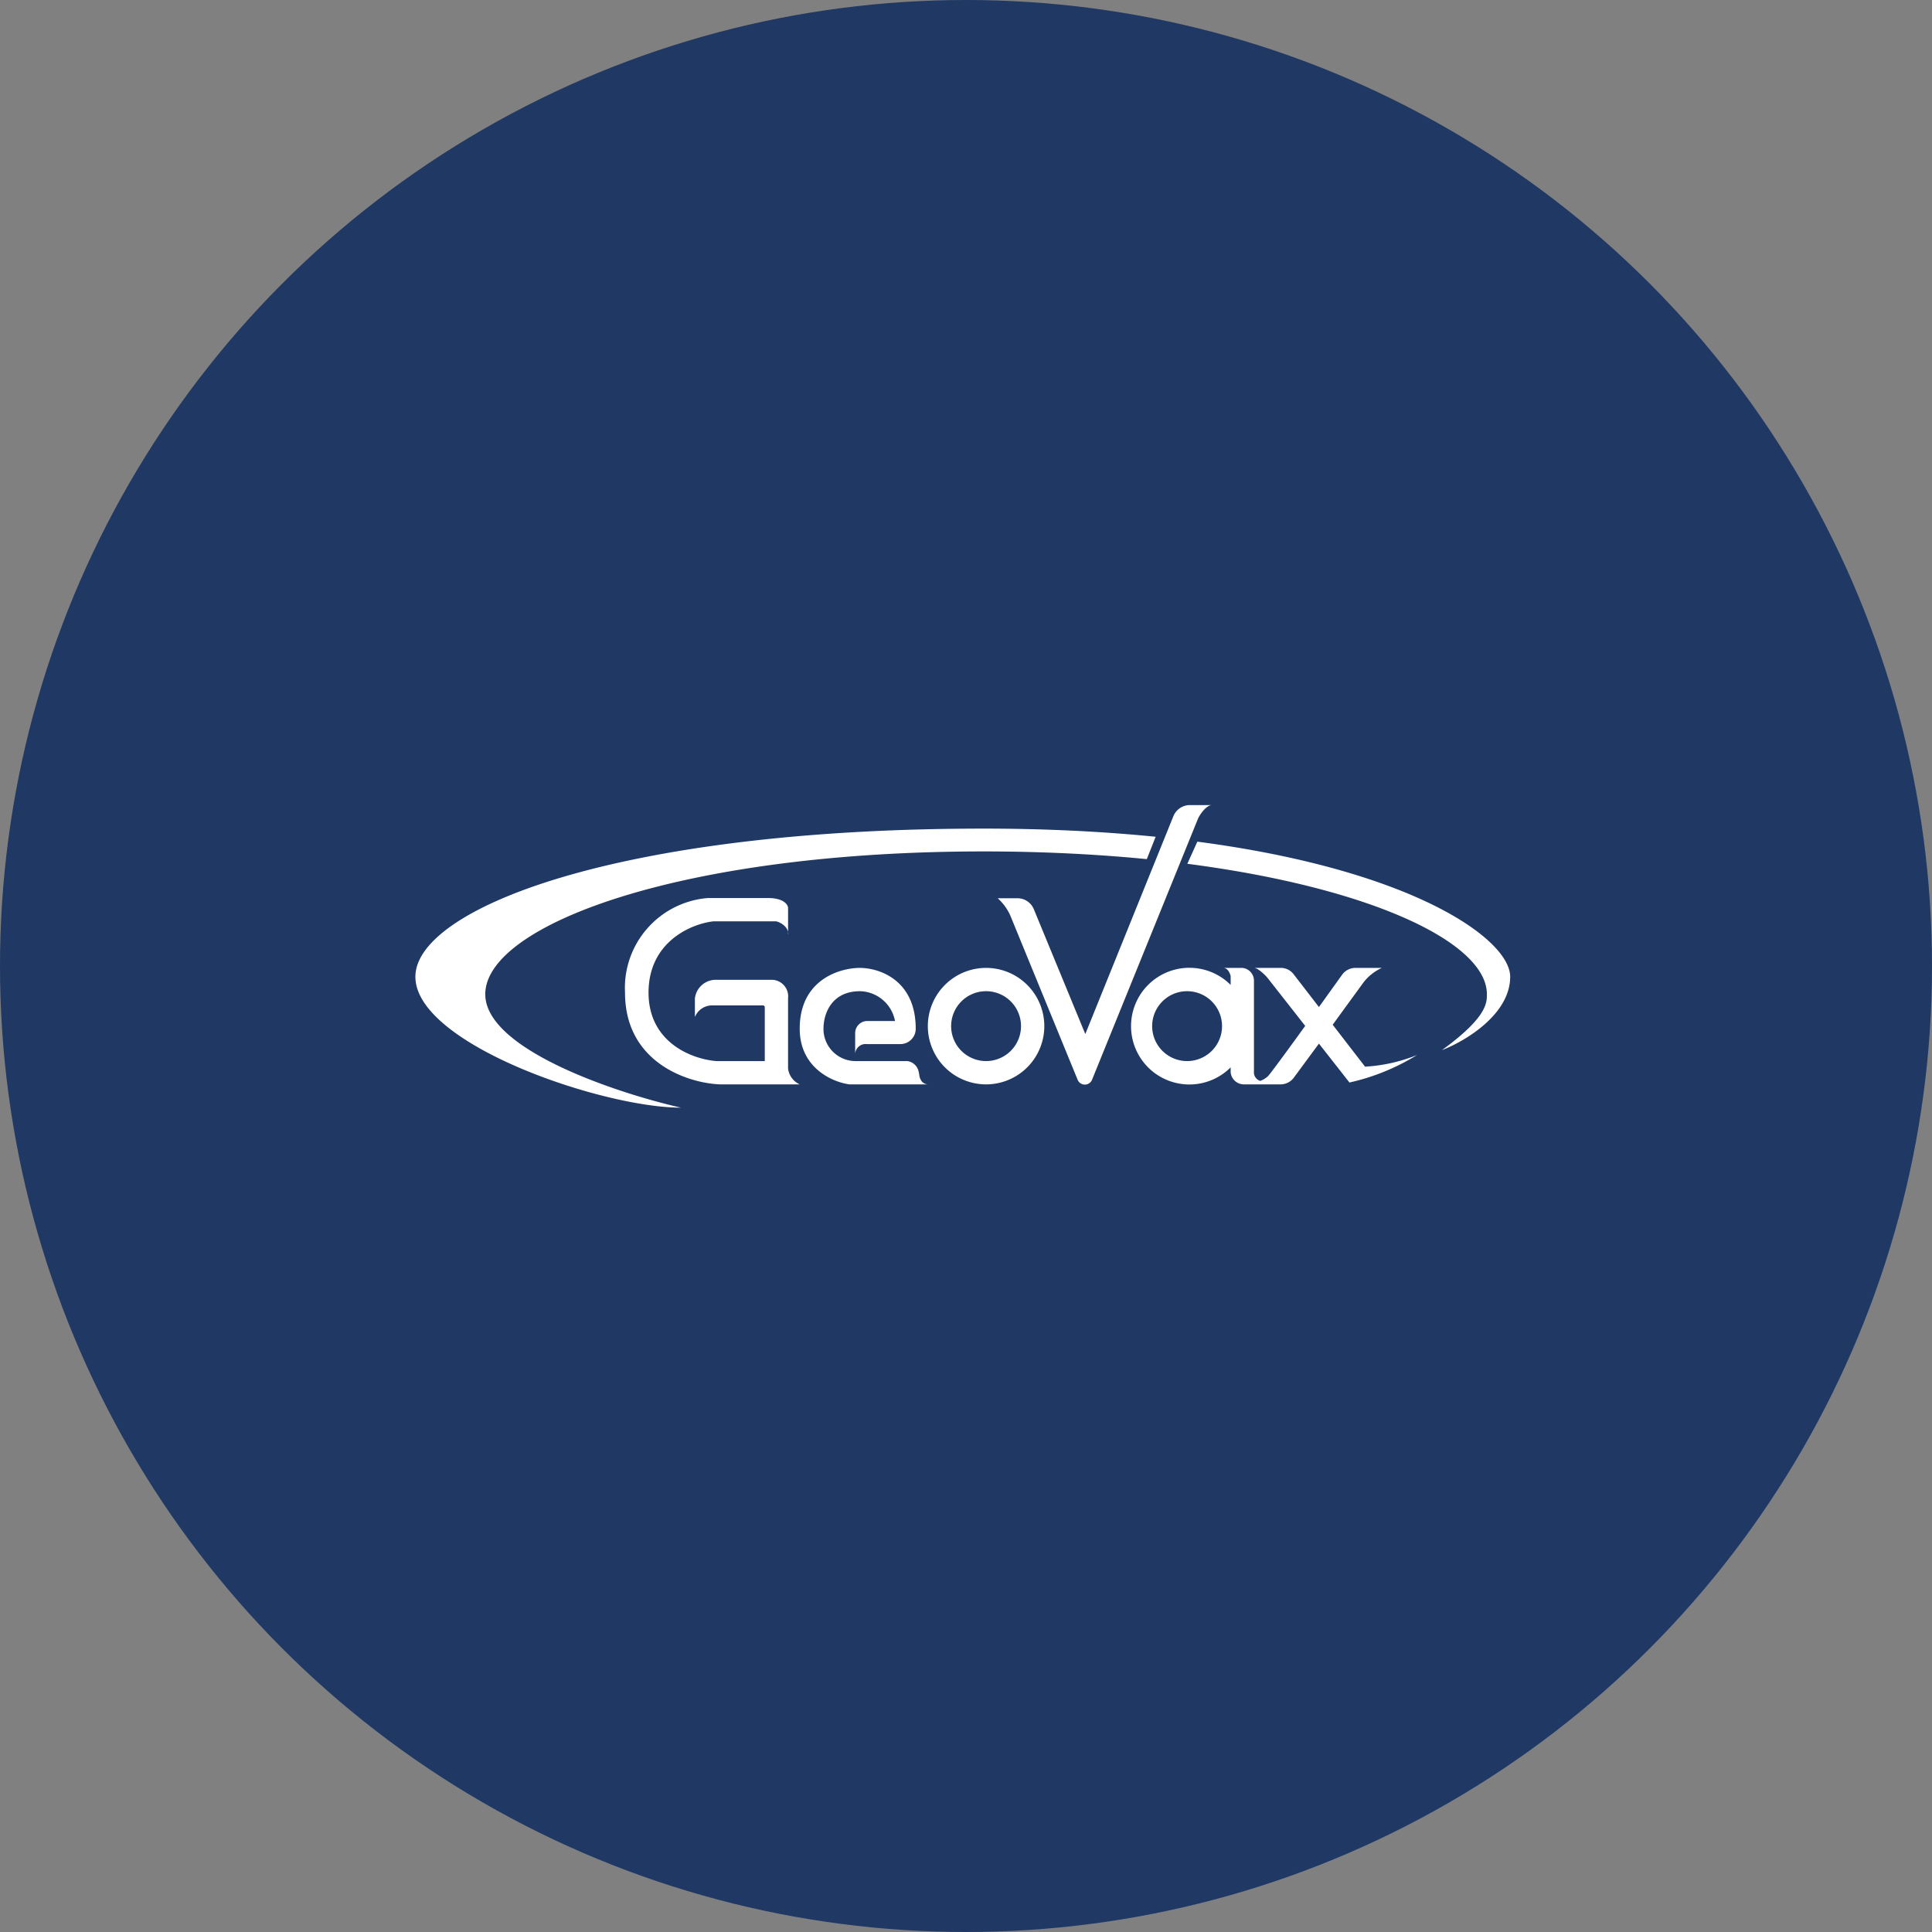 <?xml version='1.0' encoding='utf-8'?>
<svg xmlns="http://www.w3.org/2000/svg" viewBox="0 0 300 300" width="300" height="300">
  <rect x="0" y="0" width="300" height="300" fill="#808080" stroke="none"/>
  <defs>
    <style>
      .a {
        fill: #203864;
      }

      .b {
        fill: #fff;
        fill-rule: evenodd;
      }
    </style>
  <clipPath id="bz_circular_clip"><circle cx="150.0" cy="150.0" r="150.0" /></clipPath></defs>
  <g clip-path="url(#bz_circular_clip)"><path class="a" d="M0,0H300V300H0Z" />
  <path class="b" d="M186.104,126.93l-16.53,40.728a1.207,1.207,0,0,1-2.243,0l-10.453-25.5a7.99,7.99,0,0,0-1.953-2.677H158a2.744,2.744,0,0,1,2.532,1.7l7.994,19.387,13.672-33.819a2.778,2.778,0,0,1,2.532-1.736h3.472c-.832,0-1.772,1.302-2.098,1.953Zm8.608,23.366h4.16a2.485,2.485,0,0,1,2.026,1.013l3.906,5.064,3.581-4.992a2.54,2.54,0,0,1,2.098-1.085H214.57a7.597,7.597,0,0,0-2.785,2.17l-4.847,6.655,5.028,6.511a25.39,25.39,0,0,0,8.066-1.808,33.999,33.999,0,0,1-10.489,4.268l-4.738-6.04-3.87,5.245a2.568,2.568,0,0,1-2.062,1.085h-5.679a2.065,2.065,0,0,1-2.098-1.881v-.76a9.059,9.059,0,1,1,0-12.804v-1.374c-.108-.434-.434-1.266-1.157-1.266h2.966a1.98,1.98,0,0,1,1.808,1.917v14.468a1.395,1.395,0,0,0,.977,1.157,3.345,3.345,0,0,0,1.23-.76c.398-.434,2.93-3.87,5.751-7.777l-5.787-7.379C196.449,151.381,195.328,150.295,194.713,150.295Zm-72.34-5.245V141c0-.543-.723-1.555-3.111-1.555H109.93A13.998,13.998,0,0,0,97.053,154.13c0,10.923,9.838,14.07,14.757,14.251h12.37a3.113,3.113,0,0,1-1.809-2.46V154.998a2.575,2.575,0,0,0-2.496-2.857h-8.681a3.27,3.27,0,0,0-3.291,2.894v2.894a2.876,2.876,0,0,1,2.532-1.808h8.03a.28.28,0,0,1,.289.253v8.392h-7.487c-3.545-.253-10.562-2.713-10.562-10.634,0-7.957,6.728-10.706,10.091-11.068h9.73c.615.145,1.881.796,1.881,1.989Zm9.585,23.33h12.117a1.29,1.29,0,0,1-1.121-.76,2.006,2.006,0,0,1-.217-.796l-.108-.506a2.074,2.074,0,0,0-1.736-1.555h-8.102a4.983,4.983,0,0,1-4.919-5.028c0-2.351,1.266-5.823,5.679-5.823a5.67,5.67,0,0,1,5.426,4.63H134.634a1.881,1.881,0,0,0-1.845,1.881v3.219a1.619,1.619,0,0,1,1.772-1.519h5.281a2.377,2.377,0,0,0,2.351-2.387c0-7.56-5.643-9.44-8.681-9.44-3.002,0-9.332,1.736-9.332,9.44,0,6.149,5.172,8.319,7.74,8.645ZM162.16,159.338a9.043,9.043,0,1,1-9.043-9.043A9.043,9.043,0,0,1,162.16,159.338Zm-3.617,0a5.426,5.426,0,1,1-5.426-5.426A5.426,5.426,0,0,1,158.543,159.338Zm31.215,0a5.426,5.426,0,1,1-5.426-5.426A5.426,5.426,0,0,1,189.757,159.338Zm41.126-4.955c0-7.921-17.615-16.494-46.515-20.255l1.555-3.436C219.525,135.104,234.5,145.883,234.5,151.67c0,5.896-7.089,10.055-10.598,11.394,6.981-5.064,6.981-7.343,6.981-8.645Zm-78.128-25.717c9.838,0,18.736.47,26.694,1.266l-1.374,3.472c-7.777-.76-16.277-1.194-25.319-1.194-47.13,0-77.404,11.466-77.404,22.172,0,8.536,20.219,15.3,30.383,17.615-12.226,0-41.234-9.874-41.234-20.328C64.5,141.18,95.679,128.666,152.755,128.666Z" />
</g></svg>